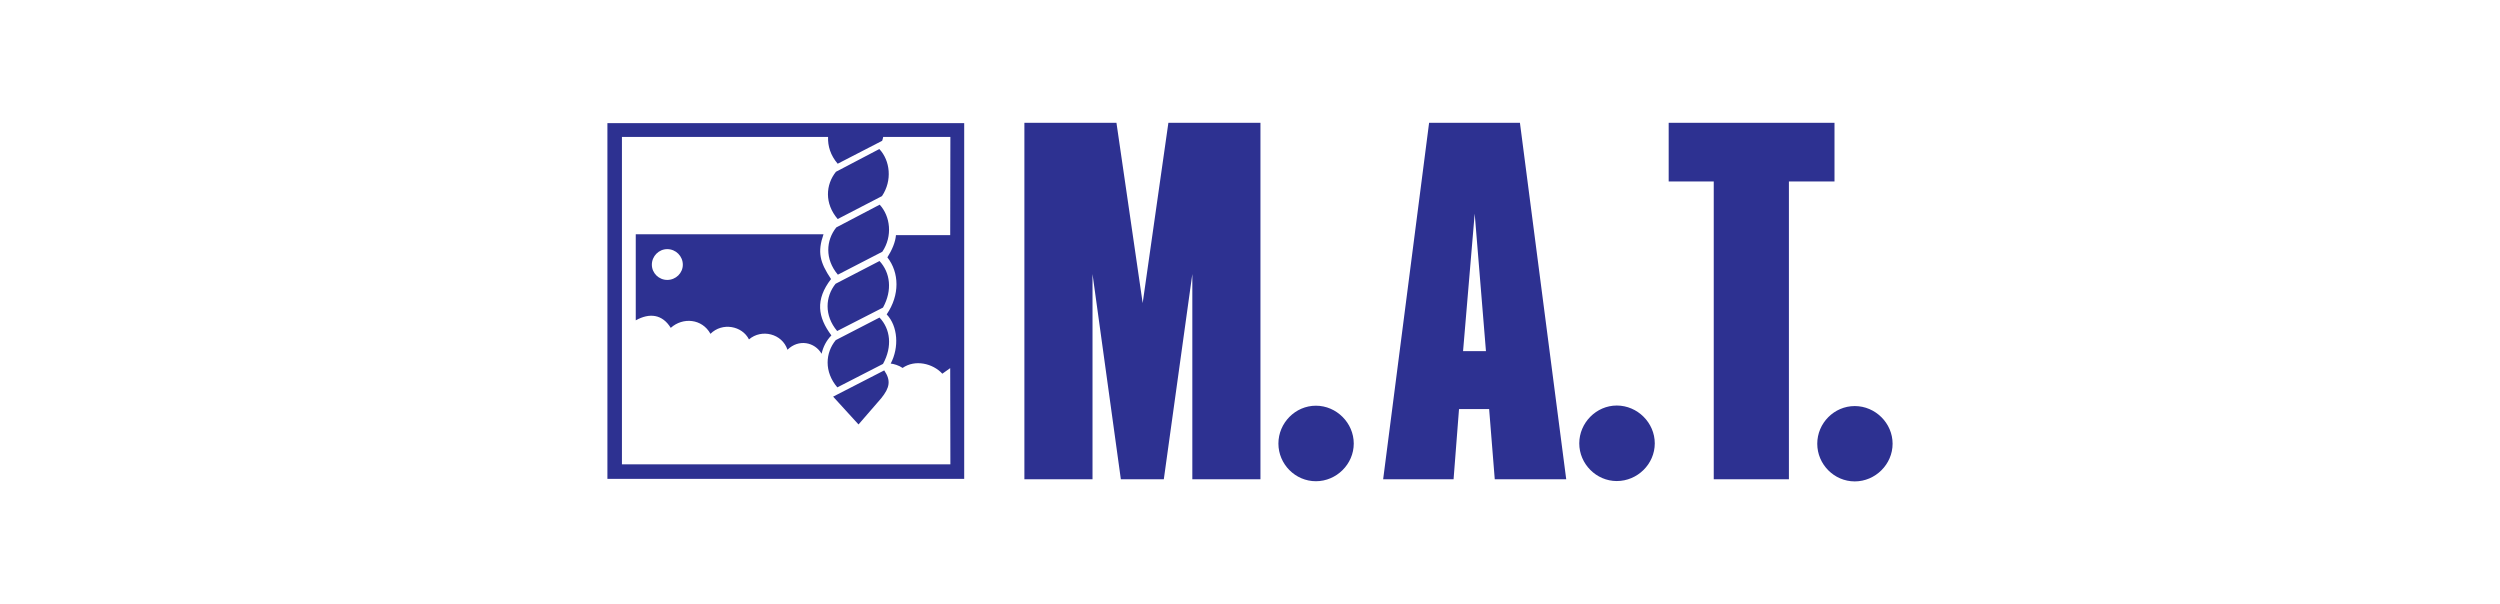 <?xml version="1.0" encoding="UTF-8" standalone="no"?>
<!DOCTYPE svg PUBLIC "-//W3C//DTD SVG 1.1//EN" "http://www.w3.org/Graphics/SVG/1.1/DTD/svg11.dtd">
<svg width="100%" height="100%" viewBox="0 0 331 80" version="1.1" xmlns="http://www.w3.org/2000/svg" xmlns:xlink="http://www.w3.org/1999/xlink" xml:space="preserve" xmlns:serif="http://www.serif.com/" style="fill-rule:evenodd;clip-rule:evenodd;stroke-linejoin:round;stroke-miterlimit:1.414;">
    <g transform="matrix(1,0,0,1,80.421,16.261)">
        <g>
            <g id="Layer-1" serif:id="Layer 1">
                <g transform="matrix(1,0,0,1,165.148,9.976)">
                    <path d="M0,27.525C2.727,27.525 5.011,29.786 5.011,32.514C5.011,35.24 2.727,37.501 0,37.501C-2.728,37.501 -4.964,35.24 -4.964,32.514C-4.964,29.786 -2.728,27.525 0,27.525M-31.511,27.455C-28.761,27.455 -26.477,29.739 -26.477,32.466C-26.477,35.194 -28.761,37.454 -31.511,37.454C-34.215,37.454 -36.475,35.194 -36.475,32.466C-36.475,29.739 -34.215,27.455 -31.511,27.455M-71.343,27.478C-68.616,27.478 -66.332,29.763 -66.332,32.49C-66.332,35.216 -68.616,37.478 -71.343,37.478C-74.071,37.478 -76.308,35.216 -76.308,32.49C-76.308,29.763 -74.071,27.478 -71.343,27.478M-100.92,10.045L-97.168,37.221L-91.481,37.221L-87.705,10.045L-87.705,37.221L-78.685,37.221L-78.685,-9.976L-90.875,-9.976L-94.278,13.891L-97.75,-9.976L-109.94,-9.976L-109.94,37.221L-100.92,37.221L-100.92,10.045M-62.44,37.221L-53.117,37.221L-52.395,27.921L-48.408,27.921L-47.663,37.221L-38.201,37.221L-44.33,-9.976L-56.356,-9.976L-62.44,37.221M-51.859,20.253L-50.32,2.05L-48.829,20.253L-51.859,20.253M-18.669,37.221L-8.717,37.221L-8.717,-2.215L-2.681,-2.215L-2.681,-9.976L-24.636,-9.976L-24.636,-2.215L-18.669,-2.215L-18.669,37.221" style="fill:#2d3191;"/>
                </g>
                <g transform="matrix(1,0,0,1,7.923,30.463)">
                    <path d="M0,-13.74C1.135,-13.74 2.062,-12.813 2.062,-11.678C2.062,-10.566 1.135,-9.662 0,-9.662C-1.112,-9.662 -2.039,-10.566 -2.039,-11.678C-2.039,-12.813 -1.112,-13.74 0,-13.74M28.59,-28.59C28.543,-28.382 28.52,-28.243 28.451,-28.081L22.566,-25.046C21.616,-26.158 21.245,-27.386 21.292,-28.59L-6,-28.59L-6,14.757L37.486,14.757L37.463,2.014L36.421,2.755C35.169,1.389 32.806,0.833 31.161,1.991C30.651,1.643 30.003,1.458 29.586,1.412C30.721,-0.743 30.535,-3.545 29.053,-5.099C30.813,-7.67 30.721,-10.636 29.146,-12.651C29.748,-13.601 30.212,-14.666 30.28,-15.594L37.463,-15.594L37.486,-28.59L28.59,-28.59M22.566,-17.724C20.805,-19.787 20.967,-22.266 22.334,-23.98L28.08,-26.992C29.516,-25.463 29.817,-22.821 28.428,-20.759L22.566,-17.724M22.589,-10.357C20.851,-12.419 21.013,-14.899 22.381,-16.613L28.126,-19.625C29.539,-18.095 29.864,-15.454 28.474,-13.393L22.589,-10.357M22.519,4.563C20.759,2.5 20.921,-0.001 22.311,-1.692L28.103,-4.681C29.539,-3.176 29.84,-0.859 28.566,1.458L22.519,4.563M22.496,-2.897C20.759,-4.959 20.921,-7.461 22.288,-9.153L28.103,-12.165C29.516,-10.636 29.84,-8.32 28.566,-6.002L22.496,-2.897M20.435,0.115C19.531,-1.437 17.399,-1.878 15.917,-0.418C15.222,-2.549 12.487,-3.222 10.82,-1.785C9.916,-3.592 7.275,-4.079 5.723,-2.526C4.611,-4.542 2.062,-4.752 0.464,-3.315C-0.649,-5.121 -2.34,-5.33 -4.17,-4.311L-4.17,-15.709L20.689,-15.709C19.878,-13.369 20.179,-12.026 21.686,-9.778C19.577,-7.044 19.925,-4.728 21.732,-2.318C21.06,-1.623 20.643,-0.813 20.435,0.115M25.323,9.474L21.963,5.791L28.728,2.315C29.632,3.659 29.47,4.586 28.334,5.999L25.323,9.474M-7.923,-30.42L39.316,-30.42L39.316,16.68L-7.923,16.68L-7.923,-30.42Z" style="fill:#2d3191;"/>
                </g>
            </g>
        </g>
    </g>
</svg>
